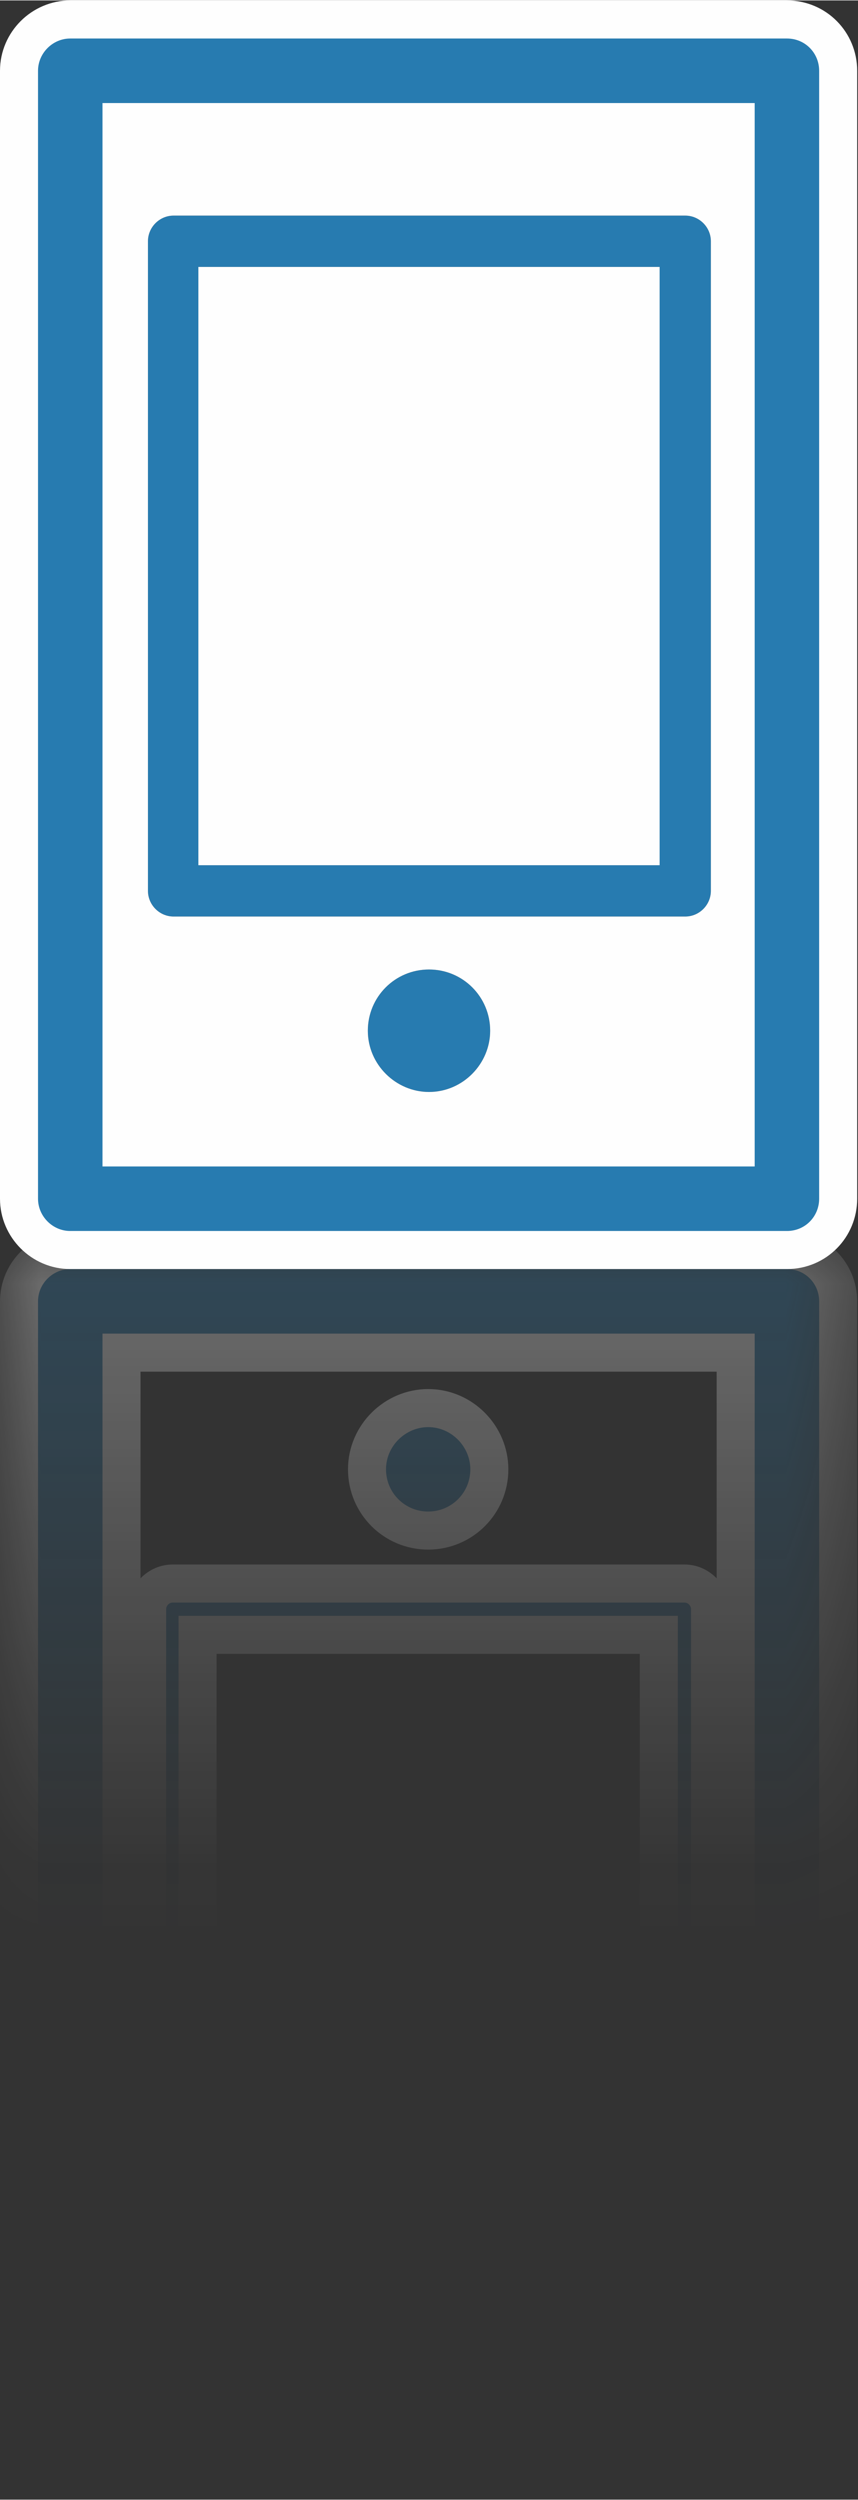 <?xml version="1.0" encoding="UTF-8"?> <!-- Creator: CorelDRAW 2020 (64-Bit) --> <svg xmlns="http://www.w3.org/2000/svg" xmlns:xlink="http://www.w3.org/1999/xlink" xmlns:xodm="http://www.corel.com/coreldraw/odm/2003" xml:space="preserve" width="5.909mm" height="17.198mm" style="shape-rendering:geometricPrecision; text-rendering:geometricPrecision; image-rendering:optimizeQuality; fill-rule:evenodd; clip-rule:evenodd" viewBox="0 0 10.38 30.2"><rect x="0" y="0" width="10.38" height="30.2" fill="#333333" stroke="none"/> <defs> <style type="text/css"> <![CDATA[ .str0 {stroke:#FEFEFE;stroke-width:0.46;stroke-miterlimit:10} .fil1 {fill:#FEFEFE} .fil0 {fill:#277BB0;fill-rule:nonzero} ]]> </style> <mask id="id0"> <linearGradient id="id1" gradientUnits="userSpaceOnUse" x1="5.65" y1="-4.01" x2="5.65" y2="22.87"> <stop offset="0" style="stop-opacity:1; stop-color:white"></stop> <stop offset="1" style="stop-opacity:0; stop-color:white"></stop> </linearGradient> <rect style="fill:url(#id1)" y="14.87" width="10.38" height="15.33"></rect> </mask> </defs> <g id="Layer_x0020_1">  <g id="_2094912557024"> <g> <g> <path class="fil0 str0" d="M1.47 13.86l7.43 0 0 -12.39 -7.43 0 0 12.39zm8.05 1.24l-8.67 0c-0.34,0 -0.62,-0.28 -0.62,-0.62l0 -13.63c0,-0.34 0.28,-0.62 0.62,-0.62l8.67 0c0.35,0 0.62,0.28 0.62,0.62l0 13.63c0,0.34 -0.27,0.62 -0.62,0.62z"></path> <path class="fil0" d="M2.4 10.45l5.58 0 0 -7.23 -5.58 0 0 7.23zm5.89 0.62l-6.19 0c-0.17,0 -0.31,-0.14 -0.31,-0.31l0 -7.85c0,-0.17 0.14,-0.31 0.31,-0.31l6.19 0c0.17,0 0.31,0.14 0.31,0.31l0 7.85c0,0.17 -0.14,0.31 -0.31,0.31z"></path> <path class="fil0" d="M5.93 12.45c0,0.4 -0.33,0.74 -0.74,0.74 -0.4,0 -0.74,-0.33 -0.74,-0.74 0,-0.41 0.33,-0.74 0.74,-0.74 0.41,0 0.74,0.33 0.74,0.74z"></path> </g> <path class="fil1" d="M8.29 11.07l-6.19 0c-0.17,0 -0.31,-0.14 -0.31,-0.31l0 -7.85c0,-0.17 0.14,-0.31 0.31,-0.31l6.19 0c0.17,0 0.31,0.14 0.31,0.31l0 7.85c0,0.17 -0.14,0.31 -0.31,0.31zm0.62 -9.6l-7.43 0 0 12.39 7.43 0 0 -12.39zm-2.98 10.98c0,0.4 -0.33,0.74 -0.74,0.74 -0.4,0 -0.74,-0.33 -0.74,-0.74 0,-0.41 0.33,-0.74 0.74,-0.74 0.41,0 0.74,0.33 0.74,0.74z"></path> <polygon class="fil1" points="2.4,10.45 7.98,10.45 7.98,3.22 2.4,3.22 "></polygon> </g> <path class="fil0 str0" style="mask:url(#id0)" d="M1.47 16.34l7.43 0 0 12.39 -7.43 0 0 -12.39zm4.45 1.41c0,-0.4 -0.33,-0.74 -0.74,-0.74 -0.4,0 -0.74,0.33 -0.74,0.74 0,0.41 0.33,0.74 0.74,0.74 0.41,0 0.74,-0.33 0.74,-0.74zm-3.53 2l5.58 0 0 7.23 -5.58 0 0 -7.23zm5.89 -0.62l-6.19 0c-0.17,0 -0.31,0.14 -0.31,0.31l0 7.85c0,0.17 0.14,0.31 0.31,0.31l6.19 0c0.17,0 0.31,-0.14 0.31,-0.31l0 -7.85c0,-0.17 -0.14,-0.31 -0.31,-0.31zm1.24 -4.03l-8.67 0c-0.34,0 -0.62,0.28 -0.62,0.62l0 13.63c0,0.34 0.28,0.62 0.62,0.62l8.67 0c0.35,0 0.62,-0.28 0.62,-0.62l0 -13.63c0,-0.34 -0.27,-0.62 -0.62,-0.62z"></path> </g> </g> </svg> 